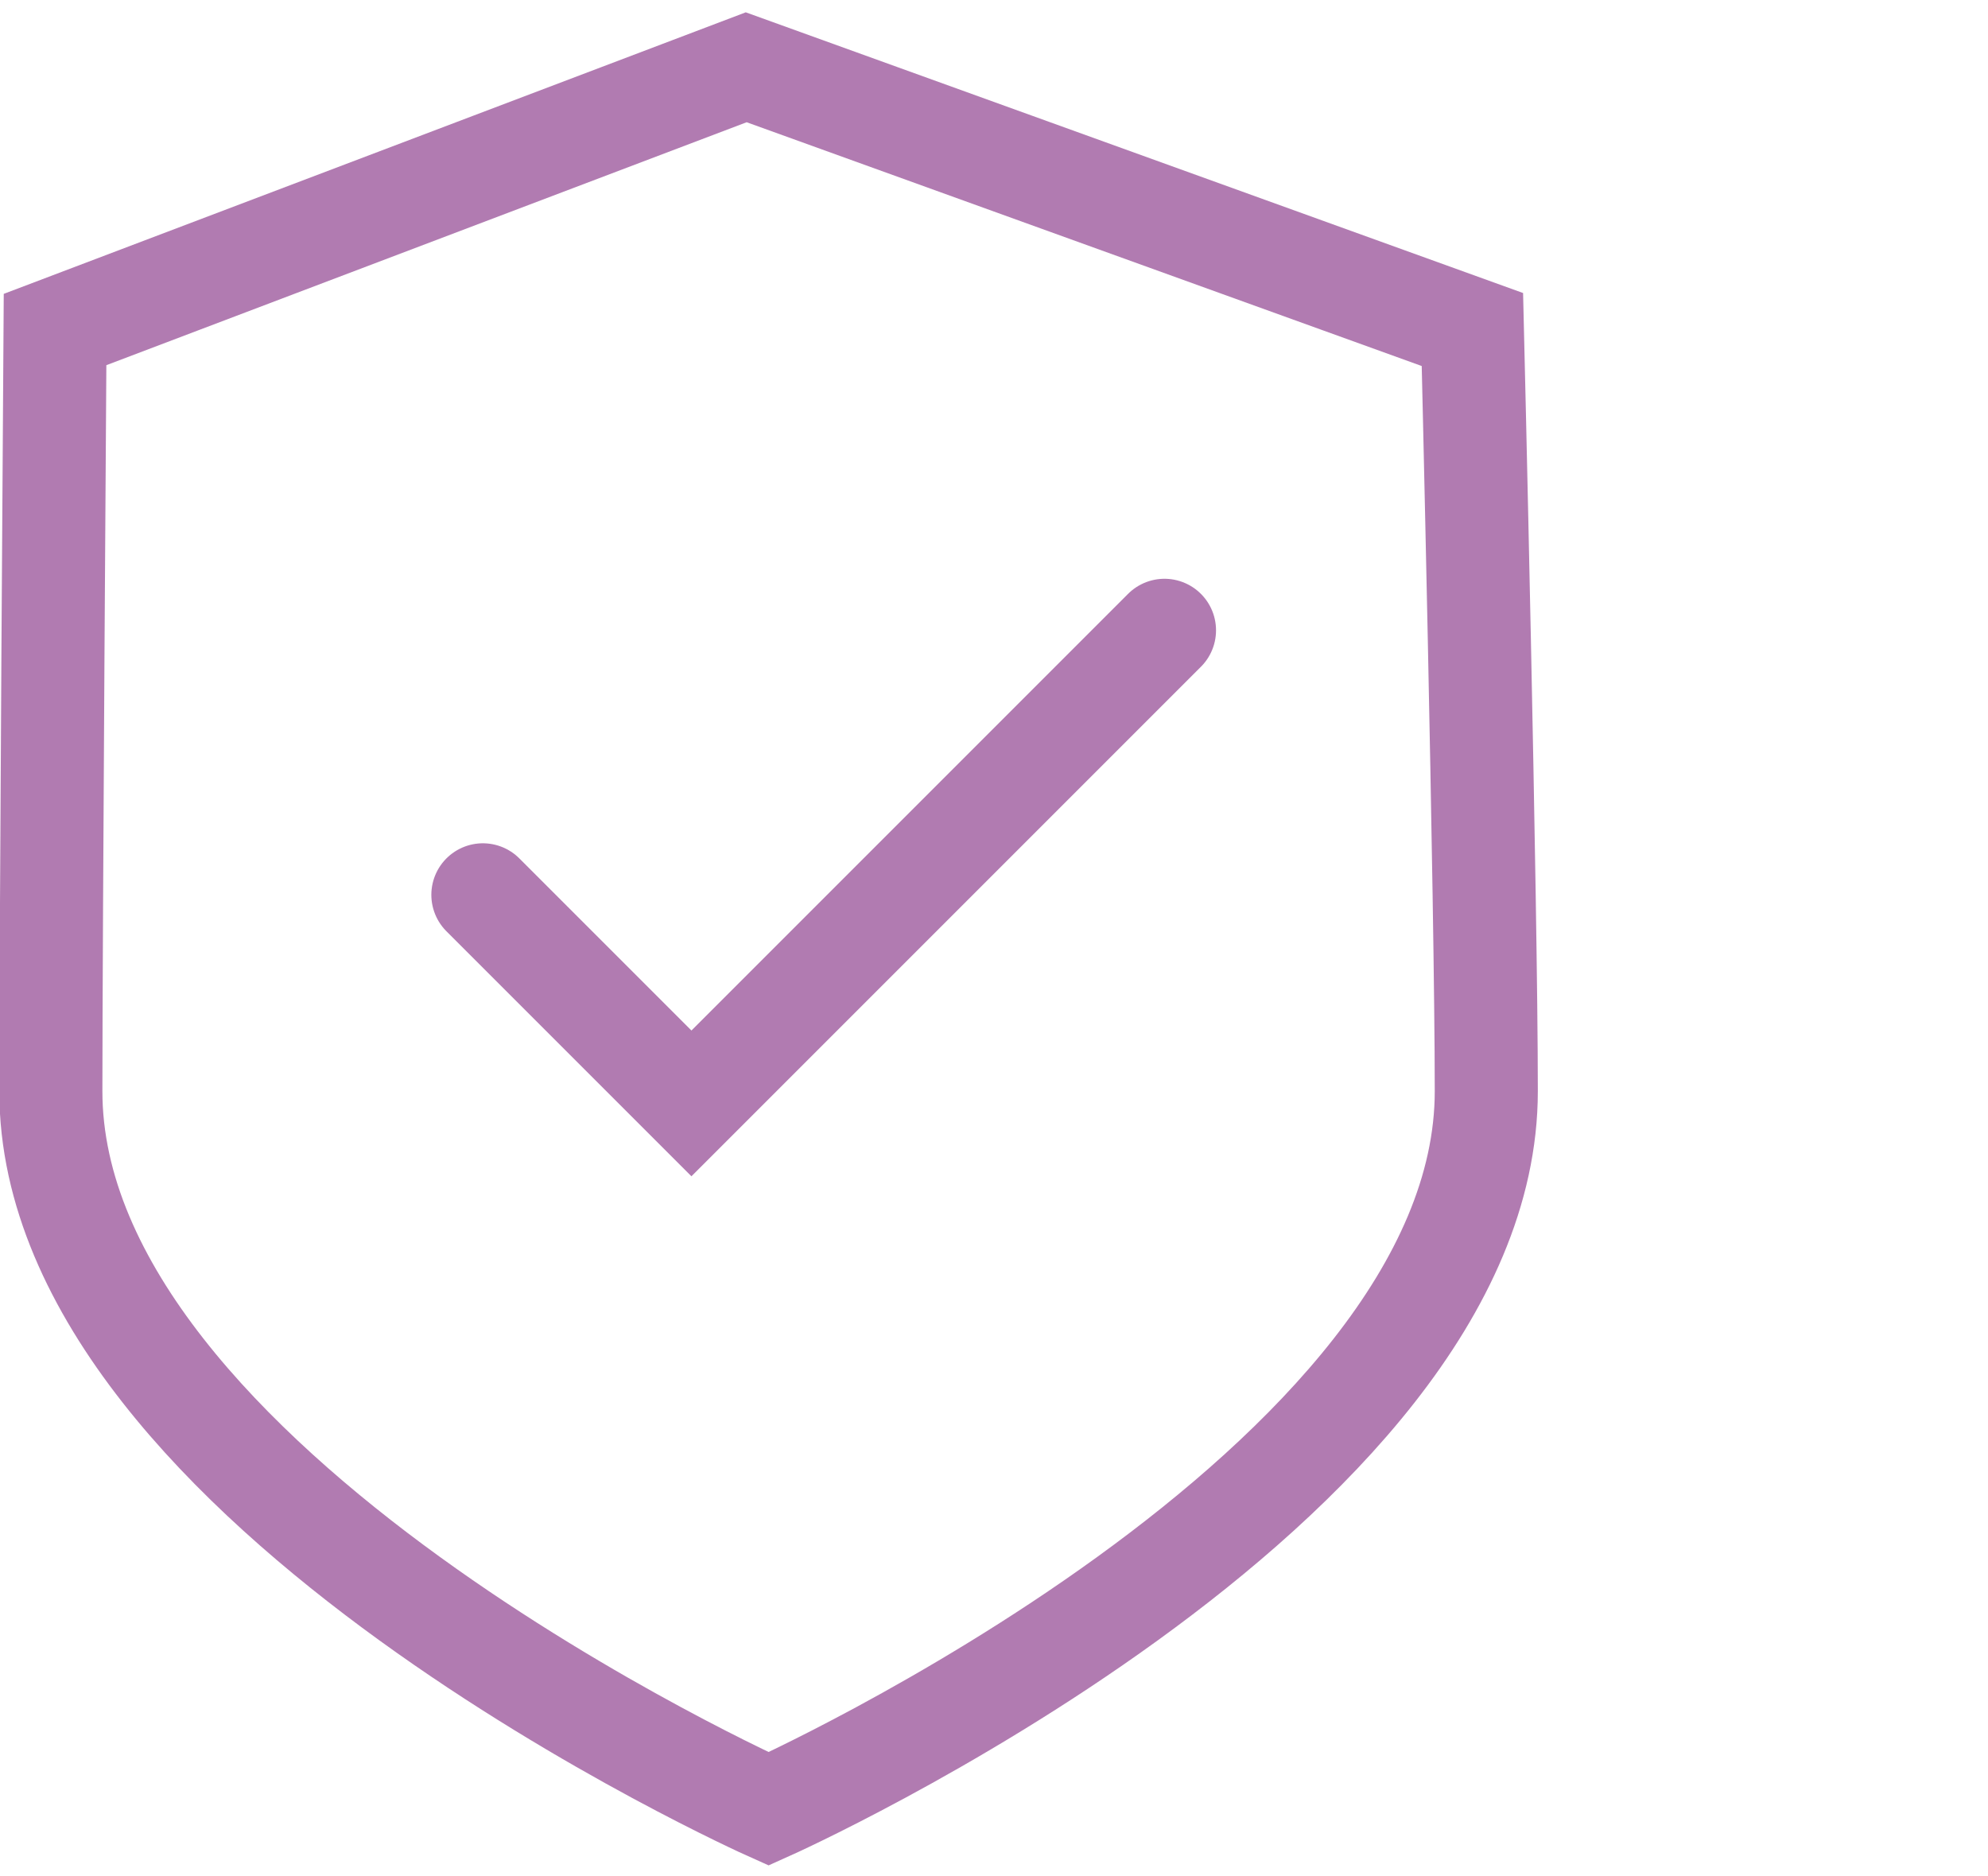 <svg viewBox="0 0 28.93 27.3" height="27.3" width="28.93" xmlns:xlink="http://www.w3.org/1999/xlink" xmlns="http://www.w3.org/2000/svg"><defs><clipPath id="b"><rect height="27.3" width="28.93"></rect></clipPath></defs><g clip-path="url(#b)" id="a"><g transform="translate(-365.808 -8153.419)"><path stroke-width="1.5" stroke-miterlimit="10" stroke="#b17bb1" fill="none" transform="translate(364.548 8152.266)" d="M22.889,17.031c0,5.768-10.444,10.444-10.444,10.444S2,22.8,2,17.031c0-2.163.061-11.083.061-11.083L12.119,2.132,22.687,5.948S22.889,14.292,22.889,17.031Z"></path><path stroke-width="1.5" stroke-miterlimit="10" stroke-linecap="round" stroke="#b17bb1" fill="none" transform="translate(332.916 8111.054)" d="M39.919,55.386l3.035,3.035,6.884-6.884"></path></g></g></svg>